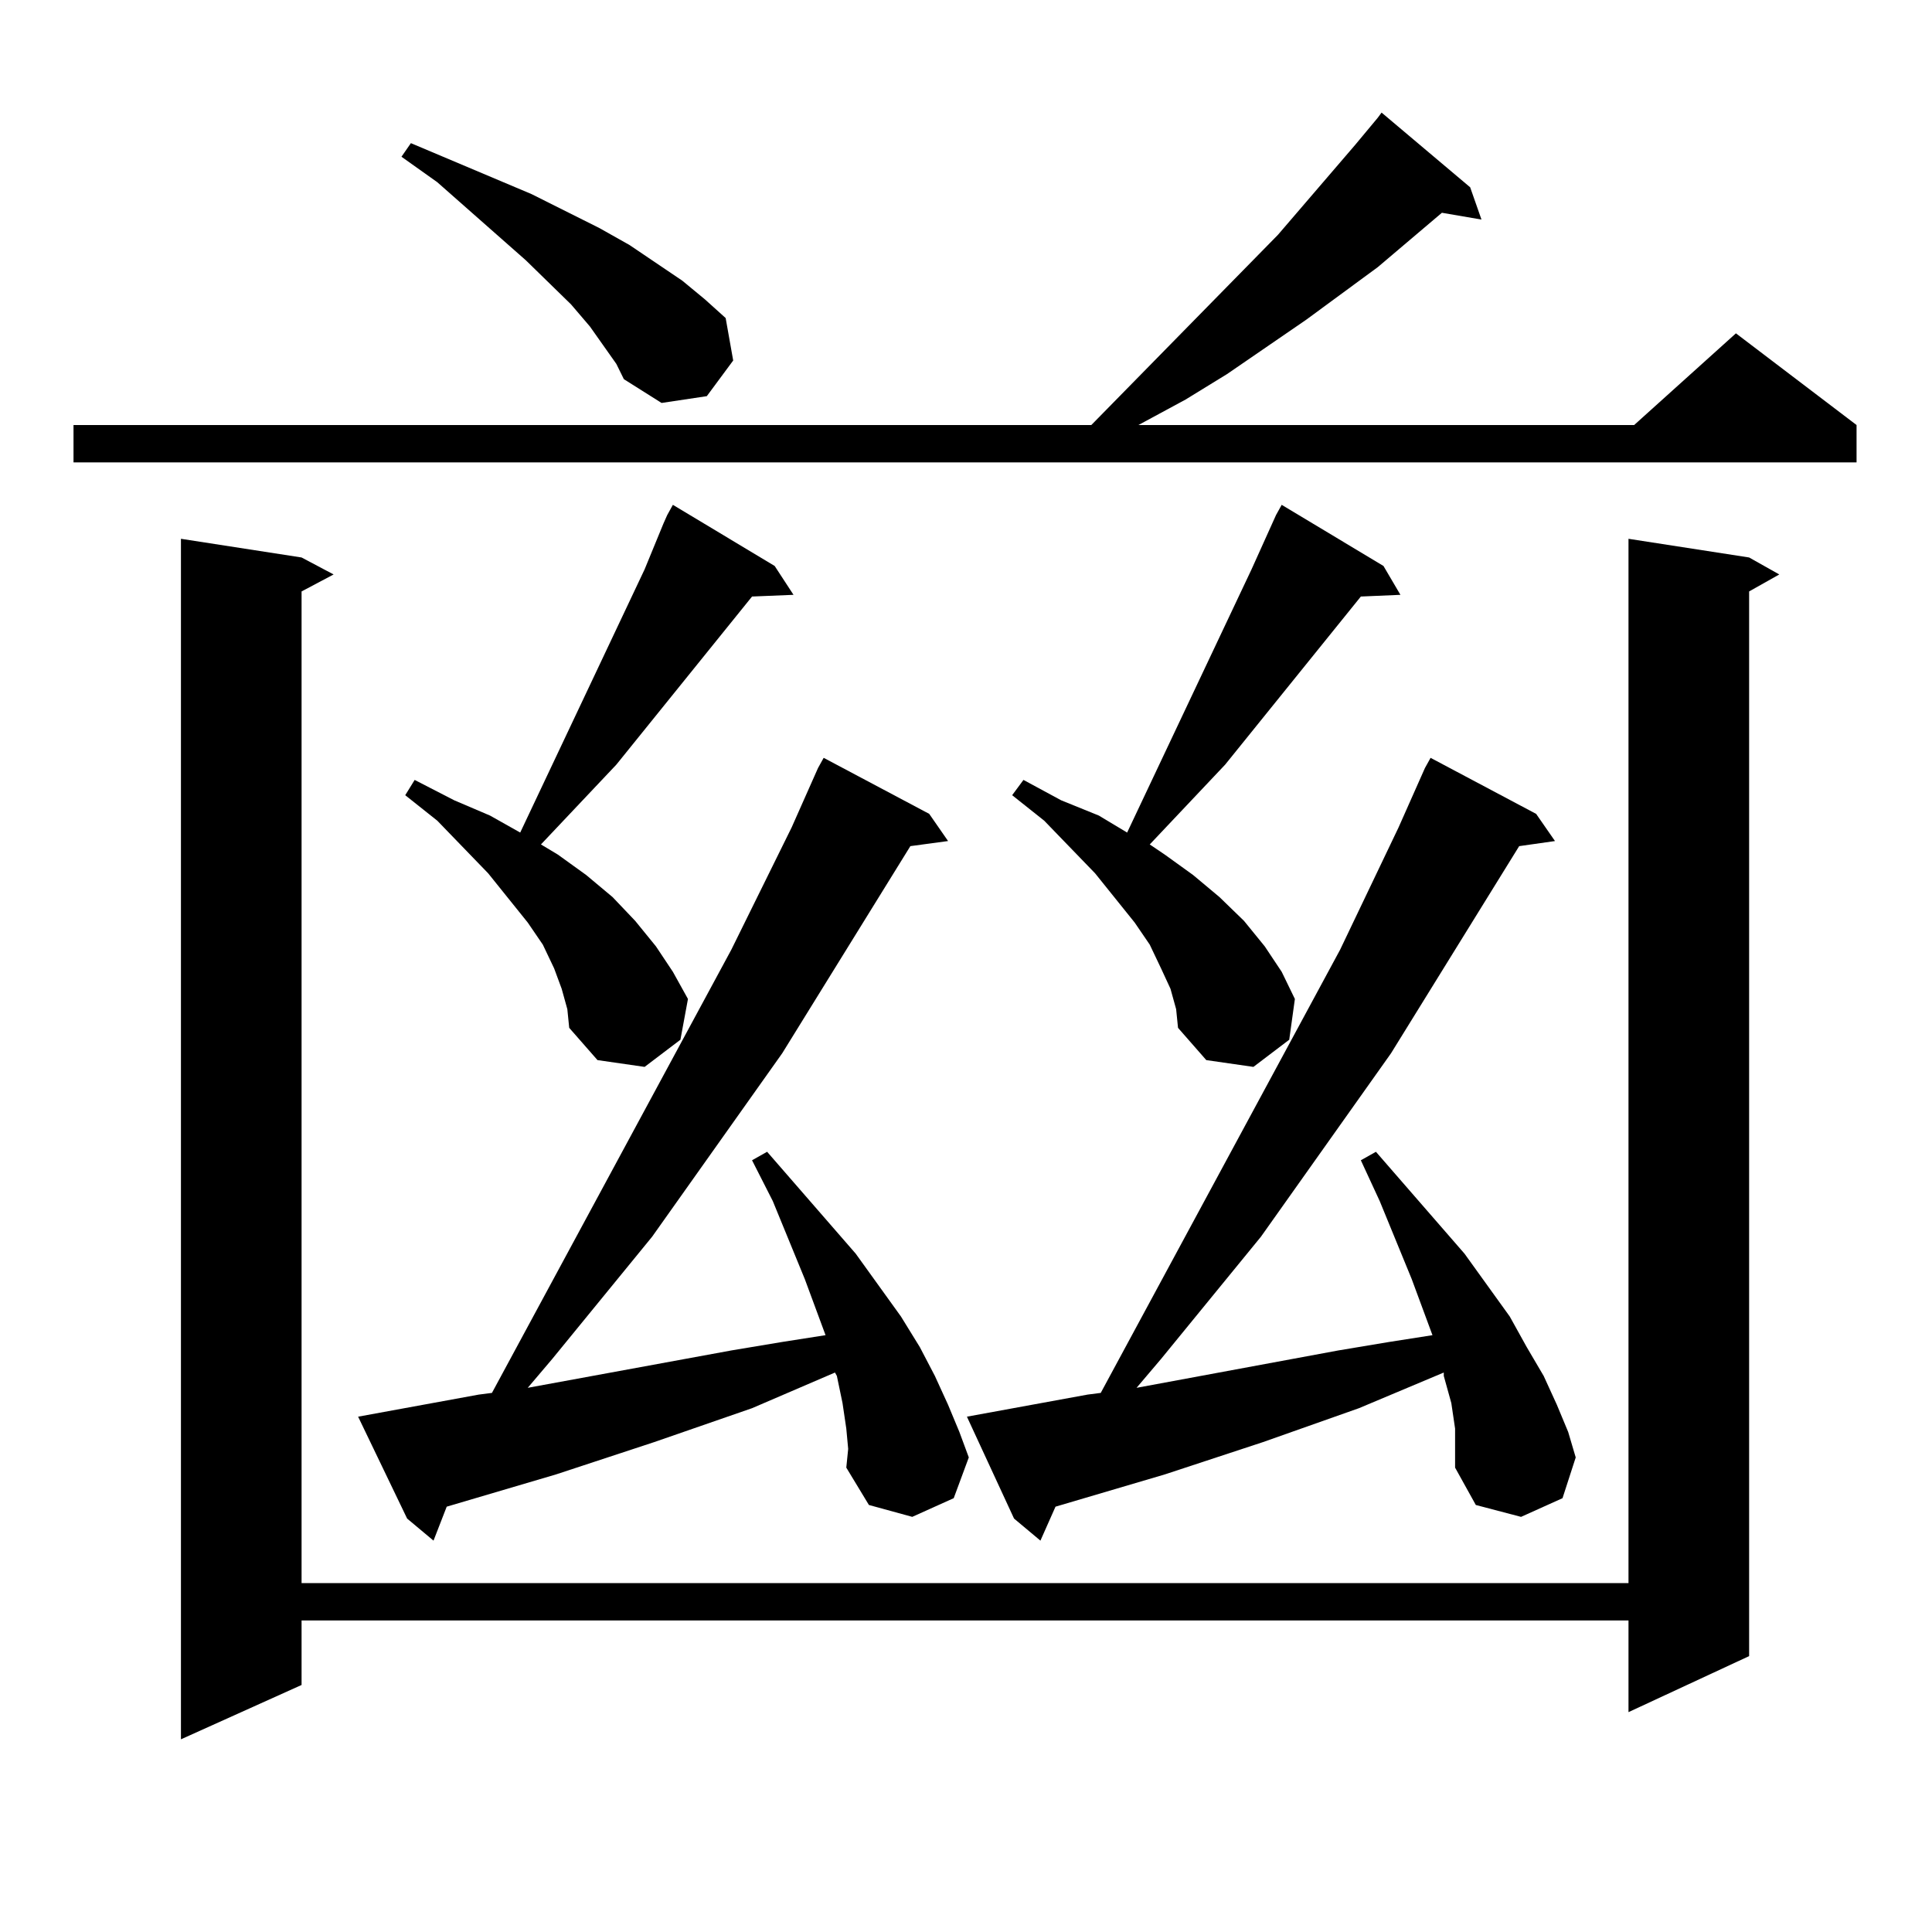 <?xml version="1.0" encoding="utf-8"?>
<!-- Generator: Adobe Illustrator 16.0.0, SVG Export Plug-In . SVG Version: 6.00 Build 0)  -->
<!DOCTYPE svg PUBLIC "-//W3C//DTD SVG 1.1//EN" "http://www.w3.org/Graphics/SVG/1.1/DTD/svg11.dtd">
<svg version="1.1" id="图层_1" xmlns="http://www.w3.org/2000/svg" xmlns:xlink="http://www.w3.org/1999/xlink" x="0px" y="0px"
	 width="1000px" height="1000px" viewBox="0 0 1000 1000" enable-background="new 0 0 1000 1000" xml:space="preserve">
<path d="M760.958,96.945l5.854,16.699l-20.487-3.516l-33.17,28.125L676.082,165.5l-40.975,28.125l-21.463,13.184l-24.39,13.184
	h256.579l52.682-47.461l62.438,47.461v19.336H38.048v-19.336h526.816l96.583-98.438l39.999-46.582l11.707-14.063l1.951-2.637
	L760.958,96.945z M905.344,288.547l15.609,8.789l-15.609,8.789v551.074l-62.438,29.004v-47.461H156.094v33.398l-62.438,28.125
	V278.879l62.438,9.668l16.585,8.789l-16.585,8.789v513.281h686.813V278.879L905.344,288.547z M438.039,739.426l-1.951-13.184
	l-2.927-14.063l-0.976-1.758l-42.926,18.457l-50.73,17.578l-50.73,16.699l-56.584,16.699l-6.829,17.578l-13.658-11.426
	l-25.365-52.734l62.438-11.426l6.829-0.879l123.899-229.395l31.219-63.281l13.658-30.762l2.927-5.273l54.633,29.004l9.756,14.063
	l-19.512,2.637l-66.34,107.227l-67.315,94.922l-51.706,63.281l-12.683,14.941l105.363-19.336l26.341-4.395l22.438-3.516
	l-10.731-29.004l-16.585-40.43l-10.731-21.094l7.805-4.395l45.853,52.734l23.414,32.52l9.756,15.82l7.805,14.941l6.829,14.941
	l5.854,14.063l4.878,13.184l-7.805,21.094l-21.463,9.668l-22.438-6.152l-11.707-19.336l0.976-9.668L438.039,739.426z
	 M312.188,178.684l-6.829-9.668l-9.756-11.426l-23.414-22.852l-45.853-40.43L207.8,81.125l4.878-7.031l62.438,26.367l35.121,17.578
	l15.609,8.789l27.316,18.457l11.707,9.668l10.731,9.668l3.902,21.973l-13.658,18.457l-23.414,3.516l-19.512-12.305l-3.902-7.91
	L312.188,178.684z M343.407,270.969l1.951-4.395l2.927-5.273l52.682,31.641l9.756,14.941l-21.463,0.879l-70.242,87.012
	l-39.023,41.309l8.78,5.273l14.634,10.547l13.658,11.426l11.707,12.305l10.731,13.184l8.78,13.184l7.805,14.063l-3.902,21.094
	l-18.536,14.063l-24.39-3.516l-14.634-16.699l-0.976-9.668l-2.927-10.547l-3.902-10.547l-5.854-12.305l-7.805-11.426l-20.487-25.488
	l-26.341-27.246l-16.585-13.184l4.878-7.91l20.487,10.547l18.536,7.91l15.609,8.789l64.389-136.23L343.407,270.969z
	 M735.592,401.926l1.951-4.395l2.927-5.273l54.633,29.004l9.756,14.063l-18.536,2.637l-66.34,107.227l-67.315,94.922l-51.706,63.281
	l-12.683,14.941l104.388-19.336l26.341-4.395l22.438-3.516l-10.731-29.004l-16.585-40.43l-9.756-21.094l7.805-4.395l45.853,52.734
	l23.414,32.52l8.78,15.82l8.78,14.941l6.829,14.941l5.854,14.063l3.902,13.184l-6.829,21.094l-21.463,9.668l-23.414-6.152
	l-10.731-19.336v-9.668v-10.547l-1.951-13.184l-3.902-14.063v-1.758l-43.901,18.457l-49.755,17.578l-50.73,16.699l-56.584,16.699
	l-7.805,17.578l-13.658-11.426l-24.39-52.734l62.438-11.426l6.829-0.879l123.899-229.395l30.243-63.281L735.592,401.926z
	 M605.839,511.789l-4.878-10.547l-5.854-12.305l-7.805-11.426l-20.487-25.488l-26.341-27.246l-16.585-13.184l5.854-7.91
	l19.512,10.547l19.512,7.91l14.634,8.789l64.389-136.23l12.683-28.125l2.927-5.273l52.682,31.641l8.78,14.941l-20.487,0.879
	l-70.242,87.012l-39.023,41.309l7.805,5.273l14.634,10.547l13.658,11.426l12.683,12.305l10.731,13.184l8.78,13.184l6.829,14.063
	l-2.927,21.094l-18.536,14.063l-24.39-3.516l-14.634-16.699l-0.976-9.668L605.839,511.789z"/>
</svg>
